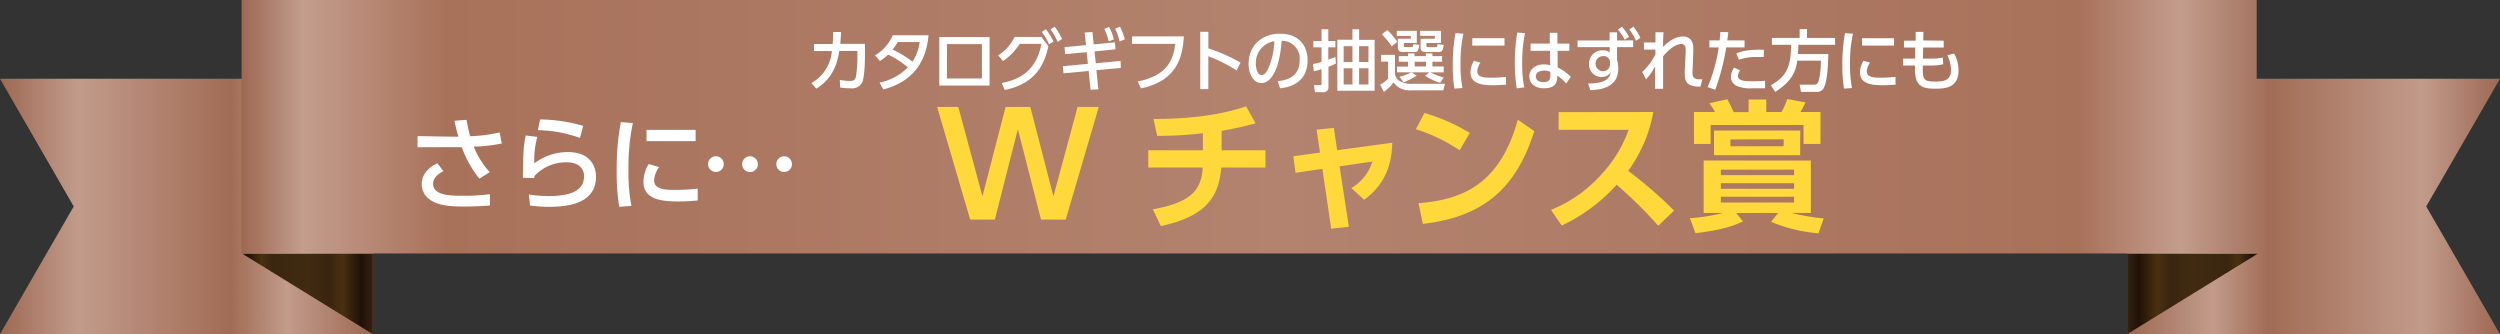 <svg id="レイヤー_1" data-name="レイヤー 1" xmlns="http://www.w3.org/2000/svg" xmlns:xlink="http://www.w3.org/1999/xlink" viewBox="0 0 566.65 75.74"><rect x="0" y="0" width="566.65" height="75.74" fill="#333333" stroke="none"/><defs><style>.cls-1{fill:url(#名称未設定グラデーション_13);}.cls-2{fill:url(#名称未設定グラデーション_13-2);}.cls-3{fill:url(#GradientFill_31);}.cls-4{fill:url(#GradientFill_31-2);}.cls-5{fill:url(#名称未設定グラデーション_11);}.cls-6{fill:#fff;}.cls-7{fill:#ffd93b;}</style><linearGradient id="名称未設定グラデーション_13" y1="46.79" x2="84.5" y2="46.79" gradientUnits="userSpaceOnUse"><stop offset="0" stop-color="#9d6953"/><stop offset="0.21" stop-color="#c29b8b"/><stop offset="0.62" stop-color="#a16c55"/><stop offset="0.77" stop-color="#c29b8b"/><stop offset="1" stop-color="#9d6953"/></linearGradient><linearGradient id="名称未設定グラデーション_13-2" x1="-335.19" y1="388.41" x2="-250.69" y2="388.41" gradientTransform="matrix(-1, 0, 0, 1, 231.45, -341.61)" xlink:href="#名称未設定グラデーション_13"/><linearGradient id="GradientFill_31" x1="54.88" y1="66.61" x2="84.5" y2="66.61" gradientUnits="userSpaceOnUse"><stop offset="0" stop-color="#35200d"/><stop offset="0.04" stop-color="#201008"/><stop offset="0.15" stop-color="#493111"/><stop offset="0.23" stop-color="#3a2510"/><stop offset="0.51" stop-color="#402b11"/><stop offset="0.67" stop-color="#392510"/><stop offset="0.77" stop-color="#4a3011"/><stop offset="0.91" stop-color="#201008"/><stop offset="1" stop-color="#36220f"/></linearGradient><linearGradient id="GradientFill_31-2" x1="1881.76" y1="408.23" x2="1911.38" y2="408.23" gradientTransform="matrix(-1, 0, 0, 1, 2393.53, -341.61)" xlink:href="#GradientFill_31"/><linearGradient id="名称未設定グラデーション_11" x1="54.76" y1="28.72" x2="517.37" y2="28.72" gradientUnits="userSpaceOnUse"><stop offset="0" stop-color="#9c6852"/><stop offset="0.03" stop-color="#c39d8d"/><stop offset="0.1" stop-color="#a8715a"/><stop offset="0.51" stop-color="#b3836f"/><stop offset="0.9" stop-color="#a8715a"/><stop offset="0.95" stop-color="#c39d8d"/><stop offset="1" stop-color="#9c6852"/></linearGradient></defs><g id="_2" data-name="2"><polygon class="cls-1" points="0 17.85 84.5 17.85 84.5 75.74 0 75.74 16.71 46.79 0 17.85"/><polygon class="cls-2" points="566.65 17.85 482.15 17.85 482.15 75.74 566.65 75.74 549.93 46.79 566.65 17.85"/><polygon class="cls-3" points="84.5 75.74 54.88 57.49 84.5 57.49 84.5 75.74"/><polygon class="cls-4" points="482.15 75.74 511.76 57.49 482.15 57.49 482.15 75.74"/><rect class="cls-5" x="54.76" width="456.74" height="57.45"/><path class="cls-6" d="M255.61,382.11a25,25,0,0,1-4-7.14l-2.87,0-7.15,0v-2.51l7.26.12c.91,0,1.46,0,2,0a35.72,35.72,0,0,1-.88-3.6l2.74-.21a37.2,37.2,0,0,0,.79,3.71,33.71,33.71,0,0,0,6.7-.86l.49,2.51a35.51,35.51,0,0,1-6.36.72,19.22,19.22,0,0,0,3.62,5.77Zm-8.17-1.69c-.48.25-2.32,1.16-2.32,2.83,0,2.67,3.92,2.73,6.64,2.73a42.73,42.73,0,0,0,6.24-.37v2.58c-.95.07-2.74.23-6,.23-4,0-6.42-.44-8.09-1.95a4.27,4.27,0,0,1-1.37-3.18c0-2.08,1.41-3.64,3.55-4.68Z" transform="translate(-146.95 -341.61)"/><path class="cls-6" d="M268.74,372.63a19.61,19.61,0,0,0-.68,6,12.51,12.51,0,0,1,7.59-2.55c5.4,0,6.4,3.62,6.4,5.54,0,5-4.18,6.87-10.55,6.87a31.89,31.89,0,0,1-4.41-.3l-.28-2.51a28.86,28.86,0,0,0,4.52.37c6,0,8-1.81,8-4.52,0-1.51-1-3.13-3.91-3.13a9.74,9.74,0,0,0-7.31,3.08,4.08,4.08,0,0,0-.07.49l-2.58-.07c.1-6.24.14-7.07.65-9.58Zm9.69.25a29.9,29.9,0,0,0-9.56-1.76l.49-2.44a35.87,35.87,0,0,1,9.77,1.46Z" transform="translate(-146.95 -341.61)"/><path class="cls-6" d="M290.4,369.49a48,48,0,0,0-1,10.58,40.22,40.22,0,0,0,.67,8.21l-2.76.21a46.6,46.6,0,0,1-.58-8,58.28,58.28,0,0,1,.93-11.2Zm5.94,10a5.58,5.58,0,0,0-1.13,3c0,1.95,2.29,2.16,4.52,2.16a47.85,47.85,0,0,0,5.36-.28v2.69c-1.26.09-2.65.21-4.3.21-3.8,0-8-.37-8-4.48a7.63,7.63,0,0,1,1.21-4Zm8.28-8.44v2.55H293.49v-2.55Z" transform="translate(-146.95 -341.61)"/><path class="cls-6" d="M311,378.82a1.78,1.78,0,1,1-1.77-1.79A1.78,1.78,0,0,1,311,378.82Zm7.74,0a1.79,1.79,0,1,1-1.78-1.79A1.8,1.8,0,0,1,318.72,378.82Zm7.73,0a1.78,1.78,0,1,1-1.79-1.79A1.79,1.79,0,0,1,326.45,378.82Z" transform="translate(-146.95 -341.61)"/><path class="cls-6" d="M330.87,360.44a9.21,9.21,0,0,0,4.64-7.25h-4.06v-1.61h4.24c.07-1,.09-1.57.09-2.71l1.78,0c0,1-.06,1.46-.15,2.68H343v2.5c0,.43,0,4.69-.6,6.19a2.62,2.62,0,0,1-2.69,1.38,11.44,11.44,0,0,1-2.33-.19l-.08-1.71a12.57,12.57,0,0,0,2.24.23c1.05,0,1.24-.35,1.4-.9a28.42,28.42,0,0,0,.35-4.66v-1.23h-4.11c-.36,2.13-1.06,6-5.21,8.55Z" transform="translate(-146.95 -341.61)"/><path class="cls-6" d="M345.29,354.15a9.68,9.68,0,0,0,4-4.55h8.12c-.25,2.42-1,9.91-10.25,12.28l-.85-1.55a12.47,12.47,0,0,0,6.42-3.45,21.35,21.35,0,0,0-4.47-2.89,11,11,0,0,1-1.86,1.45Zm5.14-3a13.69,13.69,0,0,1-1.17,1.7,21.29,21.29,0,0,1,4.5,2.75,10.63,10.63,0,0,0,1.64-4.45Z" transform="translate(-146.95 -341.61)"/><path class="cls-6" d="M371.25,350v11h-11.4V350Zm-1.74,1.61h-7.93v7.79h7.93Z" transform="translate(-146.95 -341.61)"/><path class="cls-6" d="M374,360.42c6-1.11,8.15-4.59,9-8.86h-4.94a12.72,12.72,0,0,1-3.77,3.88l-1.08-1.28a10.34,10.34,0,0,0,3.72-4.18H383l1.58,2.11c-.89,4-2.76,8.45-9.89,9.91Zm10-12.19a13.66,13.66,0,0,1,1.73,2.77l-1,.67a12.55,12.55,0,0,0-1.66-2.81Zm2-.57a14,14,0,0,1,1.67,2.79l-1,.66a13,13,0,0,0-1.61-2.85Z" transform="translate(-146.95 -341.61)"/><path class="cls-6" d="M395.33,355.94l5.61-.53L401,357l-5.54.52.44,4.33-1.76.11-.44-4.27-5.69.54-.15-1.62,5.67-.53-.28-2.65-4.89.46-.12-1.6,4.86-.45-.3-2.85,1.76-.13.29,2.81,4.8-.46.14,1.58-4.77.47Zm3-8.22a11.37,11.37,0,0,1,1.09,2.82l-1.18.44a11.59,11.59,0,0,0-1-2.82Zm2.46-.06a11.92,11.92,0,0,1,1.1,2.87l-1.19.47a11.57,11.57,0,0,0-1-2.9Z" transform="translate(-146.95 -341.61)"/><path class="cls-6" d="M415.29,349.86c-.29,4.64-1.53,10.09-9.74,11.79l-.71-1.59c6.82-1.29,8.08-5.11,8.51-8.51h-9.81v-1.69Z" transform="translate(-146.95 -341.61)"/><path class="cls-6" d="M427.24,357.58a31.47,31.47,0,0,0-6.41-3.21v7.45H419v-13h1.84v3.76a38.62,38.62,0,0,1,7.29,3.22Z" transform="translate(-146.95 -341.61)"/><path class="cls-6" d="M436.54,360c1.61-.15,5-.7,5-4.78a4,4,0,0,0-4.1-4.36c-.48,6.77-2.5,9.58-4.59,9.58-1.77,0-2.89-2-2.89-4.36,0-4.28,3.16-6.83,7.07-6.83,4.72,0,6.3,3.16,6.3,6,0,5.74-5.15,6.26-6.23,6.37Zm-4.94-3.88c0,.88.32,2.49,1.31,2.49.57,0,1-.51,1.36-1.18a16.15,16.15,0,0,0,1.51-6.49A5,5,0,0,0,431.6,356.15Z" transform="translate(-146.95 -341.61)"/><path class="cls-6" d="M449.75,356a14.3,14.3,0,0,1-1.69.75v4.6a1.08,1.08,0,0,1-1.15,1.16H445l-.22-1.6h1.29c.35,0,.42,0,.42-.36v-3.27c-.76.24-1.16.35-1.75.49l-.19-1.64a13.76,13.76,0,0,0,1.94-.49v-3.3h-1.86v-1.43h1.86v-2.66h1.53v2.66h1.61v1.43h-1.61v2.78a16.12,16.12,0,0,0,1.61-.6Zm5.26-7.75v2.39h3.51v11.53h-8.45V350.62h3.43v-2.39Zm-1.51,3.83h-2v3.59h2Zm0,5h-2v3.68h2Zm3.63-5H455v3.59h2.12Zm0,5H455v3.68h2.12Z" transform="translate(-146.95 -341.61)"/><path class="cls-6" d="M460,354.05h3.14v4.34a2.26,2.26,0,0,0,1.25,1.7,5.29,5.29,0,0,0,2.8.51h7.28l-.37,1.48h-7.35a4.32,4.32,0,0,1-3.94-1.79,9.67,9.67,0,0,1-2.19,2.14l-.85-1.63a7.23,7.23,0,0,0,1.81-1.35v-3.88H460Zm1.4-5.63a14.86,14.86,0,0,1,2.26,2.69l-1.26,1a22.07,22.07,0,0,0-2.24-2.74Zm2.15.19h4.53v2.75h-2.93V352c0,.26.05.28.32.28h1.29c.43,0,.44-.06.55-.66l1.35.14c-.2,1.38-.42,1.63-1,1.63h-2.76c-1.11,0-1.11-.75-1.11-1v-2h2.93v-.64h-3.18Zm.6,10.4a13.47,13.47,0,0,0,2.73-1H463.6v-1.31h2.51V355.6H464v-1.26h2.1v-.62h1.47v.62h2.56v-.62h1.49v.62h2.2v1.26h-2.2v1.08h2.56V358h-3a14.4,14.4,0,0,0,3,1.17l-.8,1.22a13.3,13.3,0,0,1-3.42-1.61l1-.78h-4.07l1.18.76a14.59,14.59,0,0,1-3,1.5Zm3.46-3.41v1.08h2.56V355.6Zm4.56-5.86h-3.33v-1.13h4.71v2.75h-3.28V352c0,.27.14.29.38.29h1.69c.36,0,.36-.06.44-.66l1.41.15c-.12,1-.32,1.62-1,1.62h-2.95c-.3,0-1.29,0-1.29-.9v-2.11h3.19Z" transform="translate(-146.95 -341.61)"/><path class="cls-6" d="M478.64,349.25a31.71,31.71,0,0,0-.65,6.93,26.83,26.83,0,0,0,.44,5.38l-1.81.14a30.34,30.34,0,0,1-.38-5.24,38.29,38.29,0,0,1,.61-7.34Zm3.89,6.55a3.68,3.68,0,0,0-.74,2c0,1.28,1.5,1.42,3,1.42a30,30,0,0,0,3.51-.19v1.77c-.82.06-1.73.13-2.81.13-2.49,0-5.24-.24-5.24-2.93a5,5,0,0,1,.79-2.6Zm5.43-5.53v1.67h-7.3v-1.67Z" transform="translate(-146.95 -341.61)"/><path class="cls-6" d="M492.61,349.12a31.93,31.93,0,0,0-.64,6.79,25.38,25.38,0,0,0,.47,5.51l-1.69.22a31.26,31.26,0,0,1-.44-5.73,39.53,39.53,0,0,1,.55-6.93Zm10.06,2.38v1.63H500l0,3.75a10.93,10.93,0,0,1,3,2.16l-1.08,1.5a9,9,0,0,0-2-1.8l0,.44c-.06,1.58-.91,2.44-3,2.44-2.37,0-3.33-1.38-3.33-2.7,0-1.61,1.37-2.72,3.36-2.72a5,5,0,0,1,1.37.18l-.05-3.25h-4.4V351.5h4.36l0-2.46h1.72l0,2.46Zm-4.34,6.4a3,3,0,0,0-1.36-.29c-.92,0-1.9.35-1.9,1.32s.86,1.29,1.76,1.29c1.44,0,1.54-.85,1.52-1.47Z" transform="translate(-146.95 -341.61)"/><path class="cls-6" d="M517.13,350.77v1.52h-3.66v2.89a7.57,7.57,0,0,1,.28,2c0,4.52-4.49,4.79-6.33,4.87l-.51-1.52c4.3,0,4.89-1.35,5.17-2.62a2.37,2.37,0,0,1-2.15,1.16,2.84,2.84,0,0,1-2.81-3,3,3,0,0,1,3.16-3.05,2.31,2.31,0,0,1,1.52.48v-1.2h-7.28v-1.52h7.26l0-1.84h1.7l0,1.84Zm-5.27,4.82a1.38,1.38,0,0,0-1.49-1.26,1.71,1.71,0,0,0-.12,3.42,1.53,1.53,0,0,0,1.61-1.55Zm2.72-7.93a11.51,11.51,0,0,1,1.61,2.31l-1,.65a10.3,10.3,0,0,0-1.52-2.28Zm2.61,0a12.19,12.19,0,0,1,1.57,2.52l-1,.68a11.26,11.26,0,0,0-1.51-2.57Z" transform="translate(-146.95 -341.61)"/><path class="cls-6" d="M519.17,357.91a12.86,12.86,0,0,0,3-4v-1.06l-2.6,0v-1.62h2.61v-2.31H524c-.09,1.09-.1,2.75-.1,3.34.61-.62,2.32-2.38,4.56-2.38,1.12,0,2.29.66,2.29,2.61,0,.2,0,.42,0,.87l-.09,2.26c0,.41-.08,2-.08,2.26,0,1.11,0,1.78,2.24,1.71l-.46,1.68c-3.17-.07-3.55-1.12-3.54-3.14,0-1,.09-2.16.11-2.53l.1-2.21c0-.72.08-1.81-1-1.81-1.57,0-3.38,1.87-4.12,2.79,0,.9,0,3.56,0,4.26,0,1.2,0,2.32,0,3.11H522.1c0-.71,0-4.27,0-5.07a14,14,0,0,1-2.06,2.92Z" transform="translate(-146.95 -341.61)"/><path class="cls-6" d="M534,361.36a36.33,36.33,0,0,0,2.51-9h-2.12v-1.6h2.33c.1-1.05.12-1.26.17-1.91l1.8.06c-.1.94-.15,1.23-.24,1.85h3.92v1.6h-4.15a51.6,51.6,0,0,1-2.49,9.59Zm7.37-3.83a2.41,2.41,0,0,0-.49,1.27c0,1.11,1.46,1.23,3.3,1.23.49,0,1.85,0,2.84-.12l0,1.7-2.87,0a7.49,7.49,0,0,1-3.67-.58,2.25,2.25,0,0,1-1.21-2,3.91,3.91,0,0,1,.74-2.09Zm5.35-3c-.43,0-.88,0-1.63,0a11.19,11.19,0,0,0-4,.63l-.58-1.44c1.52-.59,2.8-.9,6.25-.84Z" transform="translate(-146.95 -341.61)"/><path class="cls-6" d="M554.33,355.36c-.3,1.87-.77,4.42-5,7.07l-1-1.48c3.49-2,4.56-4.11,4.59-9.19h-4.35v-1.55h6.29v-2h1.67v2h6.36v1.55h-8.33c0,.53,0,1.14-.09,2.11h6.88c0,1.43-.15,5.76-.9,7.42a1.76,1.76,0,0,1-2,1.14h-3.29l-.31-1.63h3.31c.28,0,.67,0,1-.82a19.62,19.62,0,0,0,.51-4.62Z" transform="translate(-146.95 -341.61)"/><path class="cls-6" d="M566.94,349.25a30.83,30.83,0,0,0-.66,6.93,26.83,26.83,0,0,0,.44,5.38l-1.8.14a30.34,30.34,0,0,1-.38-5.24,38.28,38.28,0,0,1,.6-7.34Zm3.89,6.55a3.62,3.62,0,0,0-.75,2c0,1.28,1.51,1.42,3,1.42a30.1,30.1,0,0,0,3.51-.19v1.77c-.82.06-1.73.13-2.81.13-2.5,0-5.25-.24-5.25-2.93a5,5,0,0,1,.79-2.6Zm5.42-5.53v1.67H569v-1.67Z" transform="translate(-146.95 -341.61)"/><path class="cls-6" d="M587.51,350.83v1.55h-4.65l-.06,2.51h1.78a11.85,11.85,0,0,0,2.73-.24l.09,1.53a12.22,12.22,0,0,1-2.82.28h-1.81c0,3.11,0,3.63,2.89,3.63,1.65,0,3.51-.09,3.51-2.65a7.79,7.79,0,0,0-.84-3.29l1.54-.41a7.85,7.85,0,0,1,1,3.84c0,4.13-3.38,4.13-5.29,4.13-2.07,0-3.37-.25-4.15-1.7a7.76,7.76,0,0,1-.39-3.55h-2.74v-1.57h2.75l0-2.51H578.5v-1.55h2.66l0-2,1.76,0-.05,1.94Z" transform="translate(-146.95 -341.61)"/><path class="cls-7" d="M372.44,391.38h-5.59l-7.49-25.53h4.8l5.47,20.25,5.25-20.25h5.6l5.24,20.25,5.48-20.25H396l-7.49,25.53h-5.6l-5.25-20.48Z" transform="translate(-146.95 -341.61)"/><path class="cls-7" d="M423.83,375.67h9.95v3.91h-10c-.6,6-2.72,10.94-13.72,13.27l-1.8-3.8c8.51-1.54,11-4.23,11.3-9.47H407.22v-3.91H419.6V371.8a84.22,84.22,0,0,1-10.36.61l-.84-3.84c7,0,14.34-.61,21-2.85l2.15,3.84a78.6,78.6,0,0,1-7.71,1.7Z" transform="translate(-146.95 -341.61)"/><path class="cls-7" d="M452.68,393l-4,.45-2-13.57-6.08.9-.51-3.75,6.05-.83-.77-5.21,3.9-.39.77,5.06,12.48-1.7c-.1,4.48-1.31,9.25-6.37,12.93l-2.91-2.66a10.45,10.45,0,0,0,4.77-6l-7.43,1.08Z" transform="translate(-146.95 -341.61)"/><path class="cls-7" d="M477.79,375.67a38.56,38.56,0,0,0-9.92-4.77l1.95-3.68a43.33,43.33,0,0,1,10.28,4.52Zm-9.31,12c9.5-.77,18.4-3.93,22.49-18.94l3.75,2.62c-3.81,11.81-10.4,19.33-25.28,21Z" transform="translate(-146.95 -341.61)"/><path class="cls-7" d="M521.7,367A32.5,32.5,0,0,1,516,380.34a96.28,96.28,0,0,1,10.4,9l-3.58,3.45a100.28,100.28,0,0,0-9.44-9.31,38.88,38.88,0,0,1-12.45,9.25l-2.43-3.55a30.65,30.65,0,0,0,11.33-7.94,29.48,29.48,0,0,0,6.27-10.21H500.23v-4Z" transform="translate(-146.95 -341.61)"/><path class="cls-7" d="M559.13,394.49a35.1,35.1,0,0,1-10.75-2.6l1.6-2h-9.5l1.53,1.89c-2,1-4.89,2-10.78,2.68L530,391.06a41.74,41.74,0,0,0,7.49-1.18h-4.39V378H557.4v11.87H553a49.28,49.28,0,0,0,7.3,1.25Zm-3.39-20.26v-4.29H534.68v4.29h-3.77V367h4.77c-.32-.54-.48-.86-1.28-2l4.06-.89c.51.86,1.18,2.37,1.44,2.91h3.39v-2.85h4V367h3.46a17.64,17.64,0,0,0,1.31-2.94l4.13.76a21.15,21.15,0,0,1-1.15,2.18h4.54v7.23Zm-.77,2.56H535.45v-5.6H555Zm-1.37,3.27H537v1.24H553.6Zm0,3.07H537v1.28H553.6Zm0,3.07H537v1.31H553.6Zm-2.37-13H539.17v1.57h12.06Z" transform="translate(-146.95 -341.61)"/></g></svg>